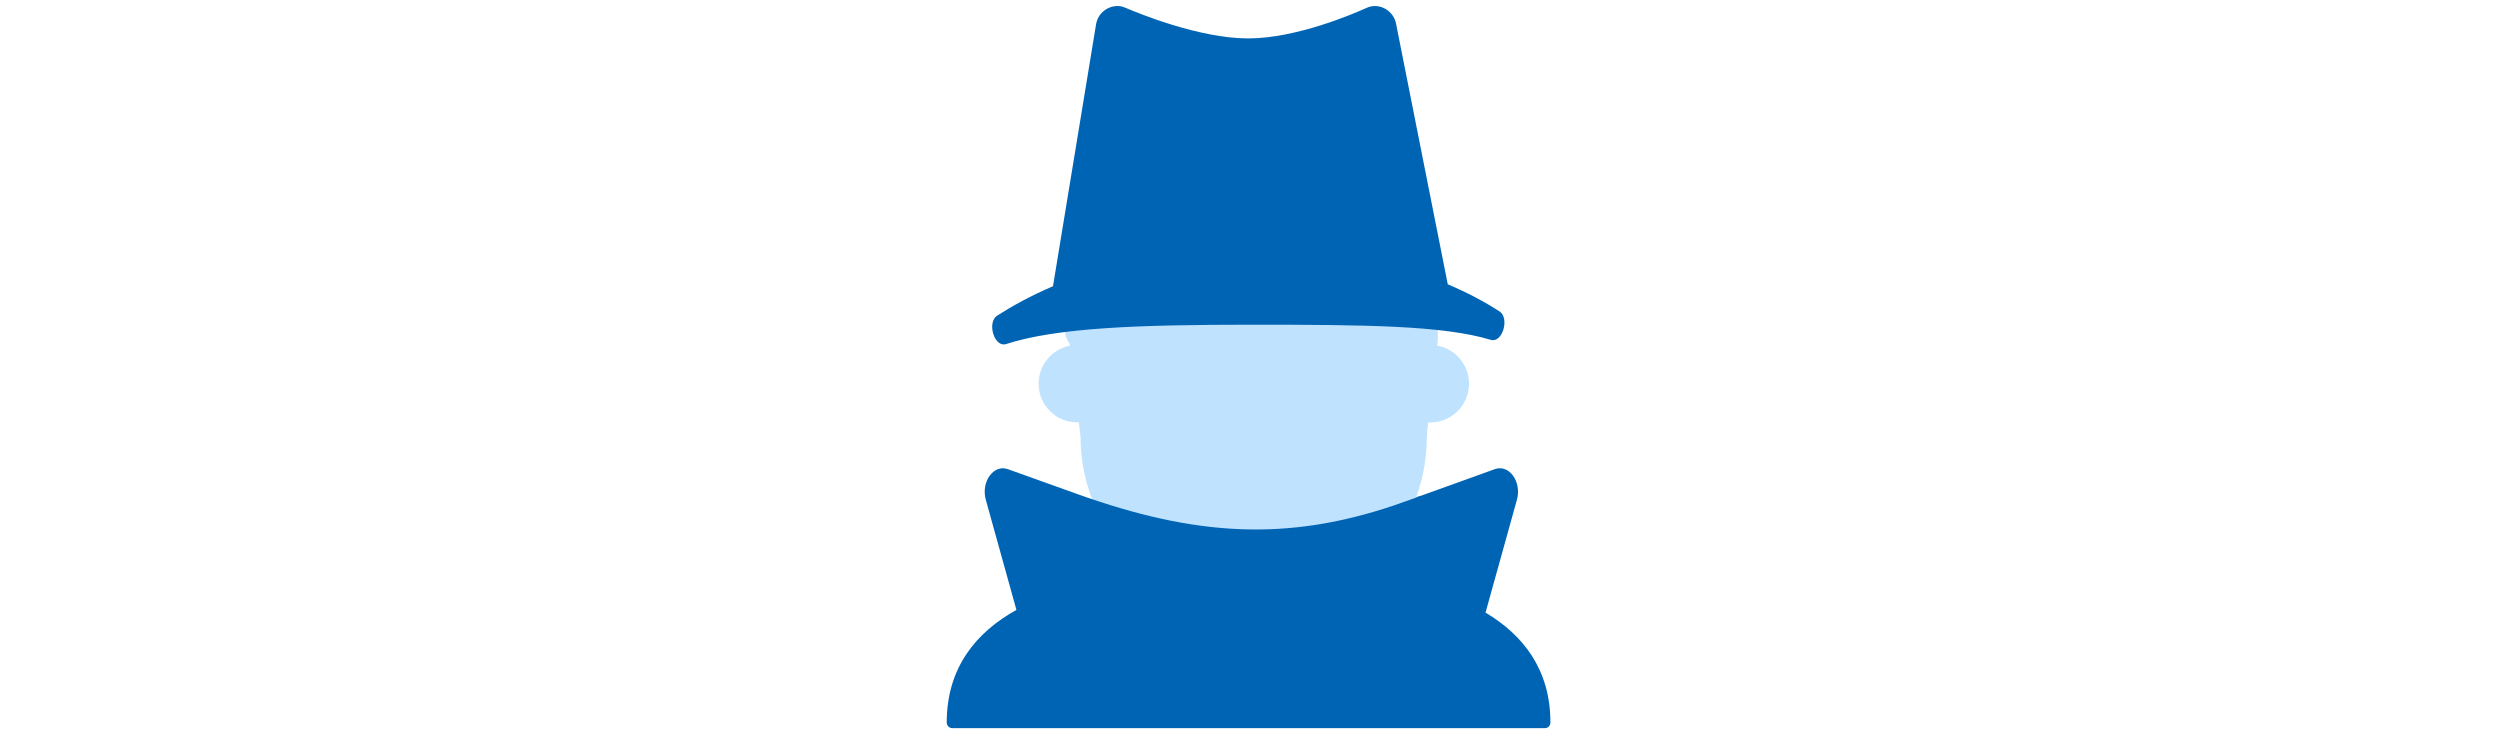 <svg id="th_fir_u1F575-sleuthspy" width="100%" height="100%" xmlns="http://www.w3.org/2000/svg" version="1.1" xmlns:xlink="http://www.w3.org/1999/xlink" xmlns:svgjs="http://svgjs.com/svgjs" preserveAspectRatio="xMidYMid meet" viewBox="0 0 512 512" style="height:150px" data-uid="fir_u1F575-sleuthspy" data-keyword="u1F575-sleuthspy" data-complex="true" data-coll="fir" data-c="{&quot;000000&quot;:[&quot;fir_u1F575-sleuthspy_l_0&quot;],&quot;2b3b47&quot;:[&quot;fir_u1F575-sleuthspy_l_1&quot;]}" data-colors="[&quot;#000000&quot;,&quot;#2b3b47&quot;]"><defs id="SvgjsDefs12872"></defs><path id="fir_u1F575-sleuthspy_l_0" d="M386.855 241.607L387.359 237.294C387.359 235.609 387.316 233.934 387.252 232.264C387.322 231.254 387.359 230.15 387.359 228.951V191.253C387.359 141.226 366.977 74.323 282.8 70.141V69.934H243.326C152.049 69.934 126.566 130.46 126.566 187.007V229.591C126.566 233.824 127.939 237.854 129.879 240.02L130.071 241.658H130.069C117.621 244.086 108.218 255.06 108.218 268.222C108.218 283.164 120.336 295.286 135.271 295.286C135.635 295.286 135.988 295.246 136.349 295.232L137.532 305.33C137.532 341.977 153.832 374.815 179.574 396.994C200.782 415.43 228.479 426.597 258.788 426.597C325.486 426.597 379.585 372.514 379.585 305.806L379.905 301.033L380.586 295.21C381.081 295.237 381.57 295.285 382.072 295.285C397.007 295.285 409.125 283.163 409.125 268.221C409.125 254.917 399.506 243.871 386.855 241.607Z " fill="#bfe2ff" class="000000"></path><path id="fir_u1F575-sleuthspy_l_1" d="M430.429 217.678C420.66 211.396 408.661 204.821 394.242 198.723L358.085 16.497C356.659 9.311 350.433 4.364 343.476 4.204C341.322 4.154 339.205 4.74 337.241 5.626C327.953 9.819 288.145 26.86 254.673 26.86C220.724 26.86 177.964 9.311 168.928 5.433C167.46 4.803 165.923 4.328 164.328 4.234C156.696 3.784 149.681 9.153 148.391 16.998L118.279 200.091C102.862 206.692 89.886 213.84 79.227 220.67C71.942 225.338 77.228 243.172 85.462 240.514C121.095 229.01 178.157 226.987 257.176 226.987C336.299 226.987 390.948 227.477 424.331 237.565C432.534 240.043 437.636 222.313 430.429 217.678ZM420.641 428.243L442.592 349.36C446.083 336.793 437.149 324.376 427.173 327.949L375.627 346.505C374.368 346.928 373.075 347 371.719 348H371.718L356.34 353.416C281.682 378.507 217.954 374.984 135.288 345.378L86.751 327.972C76.775 324.399 67.821 336.804 71.312 349.371L92.718 426.346C64.83 441.861 44 466.46 44 505.017V505.056C44 507.233 45.719 508.999 47.896 508.999H462.217C464.392 508.999 466.001 507.234 466.001 505.058V505.016C466 467.998 446.855 443.843 420.641 428.243Z " data-color-original="#2b3b47" fill="#0064b5" class="2b3b47"></path></svg>